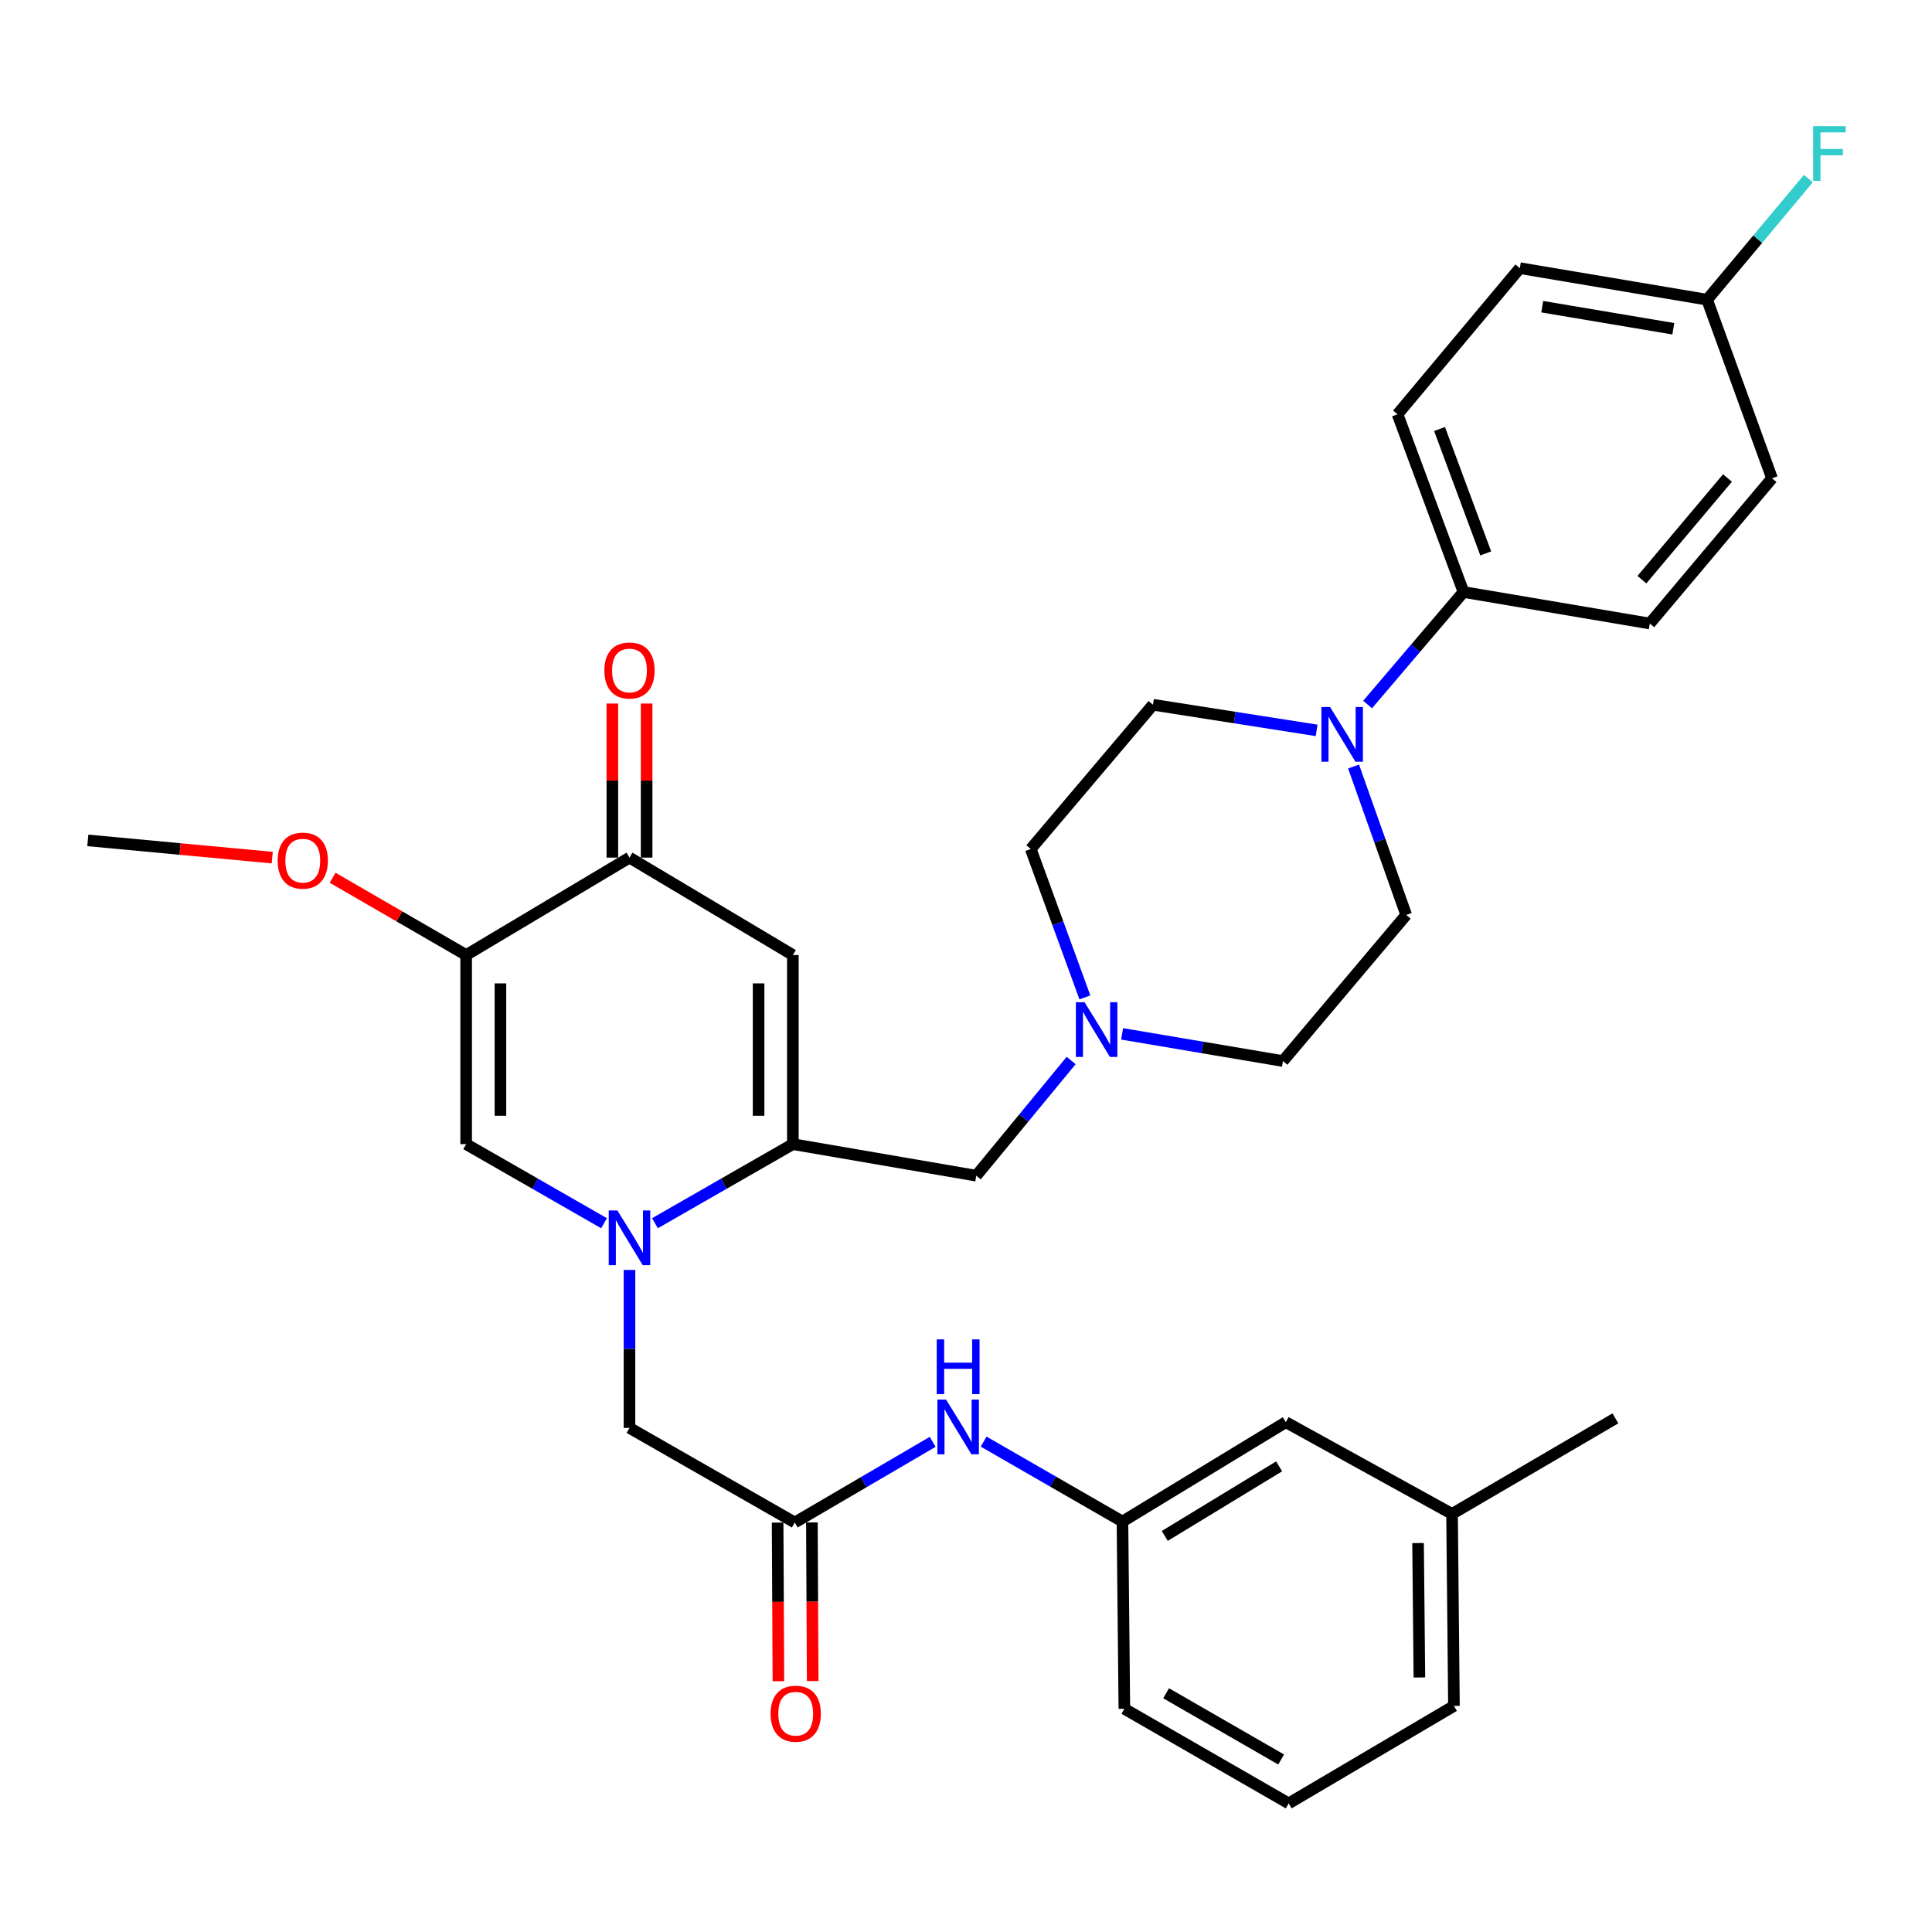 <?xml version='1.0' encoding='iso-8859-1'?>
<svg version='1.1' baseProfile='full'
              xmlns='http://www.w3.org/2000/svg'
                      xmlns:rdkit='http://www.rdkit.org/xml'
                      xmlns:xlink='http://www.w3.org/1999/xlink'
                  xml:space='preserve'
width='1000px' height='1000px' viewBox='0 0 1000 1000'>
<!-- END OF HEADER -->
<rect style='opacity:1.0;fill:#FFFFFF;stroke:none' width='1000' height='1000' x='0' y='0'> </rect>
<path class='bond-0' d='M 338.999,633.14 L 374.69,612.674' style='fill:none;fill-rule:evenodd;stroke:#0000FF;stroke-width:6px;stroke-linecap:butt;stroke-linejoin:miter;stroke-opacity:1' />
<path class='bond-0' d='M 374.69,612.674 L 410.381,592.208' style='fill:none;fill-rule:evenodd;stroke:#000000;stroke-width:6px;stroke-linecap:butt;stroke-linejoin:miter;stroke-opacity:1' />
<path class='bond-3' d='M 312.645,633.139 L 276.964,612.673' style='fill:none;fill-rule:evenodd;stroke:#0000FF;stroke-width:6px;stroke-linecap:butt;stroke-linejoin:miter;stroke-opacity:1' />
<path class='bond-3' d='M 276.964,612.673 L 241.282,592.208' style='fill:none;fill-rule:evenodd;stroke:#000000;stroke-width:6px;stroke-linecap:butt;stroke-linejoin:miter;stroke-opacity:1' />
<path class='bond-8' d='M 325.822,657.316 L 325.822,698.195' style='fill:none;fill-rule:evenodd;stroke:#0000FF;stroke-width:6px;stroke-linecap:butt;stroke-linejoin:miter;stroke-opacity:1' />
<path class='bond-8' d='M 325.822,698.195 L 325.822,739.073' style='fill:none;fill-rule:evenodd;stroke:#000000;stroke-width:6px;stroke-linecap:butt;stroke-linejoin:miter;stroke-opacity:1' />
<path class='bond-1' d='M 410.381,592.208 L 410.381,494.324' style='fill:none;fill-rule:evenodd;stroke:#000000;stroke-width:6px;stroke-linecap:butt;stroke-linejoin:miter;stroke-opacity:1' />
<path class='bond-1' d='M 392.642,577.525 L 392.642,509.006' style='fill:none;fill-rule:evenodd;stroke:#000000;stroke-width:6px;stroke-linecap:butt;stroke-linejoin:miter;stroke-opacity:1' />
<path class='bond-9' d='M 410.381,592.208 L 505.319,608.538' style='fill:none;fill-rule:evenodd;stroke:#000000;stroke-width:6px;stroke-linecap:butt;stroke-linejoin:miter;stroke-opacity:1' />
<path class='bond-33' d='M 410.381,494.324 L 325.822,443.903' style='fill:none;fill-rule:evenodd;stroke:#000000;stroke-width:6px;stroke-linecap:butt;stroke-linejoin:miter;stroke-opacity:1' />
<path class='bond-2' d='M 241.282,494.324 L 241.282,592.208' style='fill:none;fill-rule:evenodd;stroke:#000000;stroke-width:6px;stroke-linecap:butt;stroke-linejoin:miter;stroke-opacity:1' />
<path class='bond-2' d='M 259.022,509.006 L 259.022,577.525' style='fill:none;fill-rule:evenodd;stroke:#000000;stroke-width:6px;stroke-linecap:butt;stroke-linejoin:miter;stroke-opacity:1' />
<path class='bond-4' d='M 241.282,494.324 L 325.822,443.903' style='fill:none;fill-rule:evenodd;stroke:#000000;stroke-width:6px;stroke-linecap:butt;stroke-linejoin:miter;stroke-opacity:1' />
<path class='bond-21' d='M 241.282,494.324 L 206.719,474.321' style='fill:none;fill-rule:evenodd;stroke:#000000;stroke-width:6px;stroke-linecap:butt;stroke-linejoin:miter;stroke-opacity:1' />
<path class='bond-21' d='M 206.719,474.321 L 172.155,454.319' style='fill:none;fill-rule:evenodd;stroke:#FF0000;stroke-width:6px;stroke-linecap:butt;stroke-linejoin:miter;stroke-opacity:1' />
<path class='bond-14' d='M 334.692,443.903 L 334.692,404.026' style='fill:none;fill-rule:evenodd;stroke:#000000;stroke-width:6px;stroke-linecap:butt;stroke-linejoin:miter;stroke-opacity:1' />
<path class='bond-14' d='M 334.692,404.026 L 334.692,364.149' style='fill:none;fill-rule:evenodd;stroke:#FF0000;stroke-width:6px;stroke-linecap:butt;stroke-linejoin:miter;stroke-opacity:1' />
<path class='bond-14' d='M 316.952,443.903 L 316.952,404.026' style='fill:none;fill-rule:evenodd;stroke:#000000;stroke-width:6px;stroke-linecap:butt;stroke-linejoin:miter;stroke-opacity:1' />
<path class='bond-14' d='M 316.952,404.026 L 316.952,364.149' style='fill:none;fill-rule:evenodd;stroke:#FF0000;stroke-width:6px;stroke-linecap:butt;stroke-linejoin:miter;stroke-opacity:1' />
<path class='bond-5' d='M 700.602,396.748 L 714.223,435.153' style='fill:none;fill-rule:evenodd;stroke:#0000FF;stroke-width:6px;stroke-linecap:butt;stroke-linejoin:miter;stroke-opacity:1' />
<path class='bond-5' d='M 714.223,435.153 L 727.845,473.558' style='fill:none;fill-rule:evenodd;stroke:#000000;stroke-width:6px;stroke-linecap:butt;stroke-linejoin:miter;stroke-opacity:1' />
<path class='bond-11' d='M 707.861,364.666 L 732.68,335.543' style='fill:none;fill-rule:evenodd;stroke:#0000FF;stroke-width:6px;stroke-linecap:butt;stroke-linejoin:miter;stroke-opacity:1' />
<path class='bond-11' d='M 732.68,335.543 L 757.5,306.42' style='fill:none;fill-rule:evenodd;stroke:#000000;stroke-width:6px;stroke-linecap:butt;stroke-linejoin:miter;stroke-opacity:1' />
<path class='bond-34' d='M 681.483,378.039 L 639.13,371.406' style='fill:none;fill-rule:evenodd;stroke:#0000FF;stroke-width:6px;stroke-linecap:butt;stroke-linejoin:miter;stroke-opacity:1' />
<path class='bond-34' d='M 639.13,371.406 L 596.777,364.774' style='fill:none;fill-rule:evenodd;stroke:#000000;stroke-width:6px;stroke-linecap:butt;stroke-linejoin:miter;stroke-opacity:1' />
<path class='bond-6' d='M 411.367,788.045 L 325.822,739.073' style='fill:none;fill-rule:evenodd;stroke:#000000;stroke-width:6px;stroke-linecap:butt;stroke-linejoin:miter;stroke-opacity:1' />
<path class='bond-10' d='M 411.367,788.045 L 447.057,767.17' style='fill:none;fill-rule:evenodd;stroke:#000000;stroke-width:6px;stroke-linecap:butt;stroke-linejoin:miter;stroke-opacity:1' />
<path class='bond-10' d='M 447.057,767.17 L 482.747,746.295' style='fill:none;fill-rule:evenodd;stroke:#0000FF;stroke-width:6px;stroke-linecap:butt;stroke-linejoin:miter;stroke-opacity:1' />
<path class='bond-15' d='M 402.497,788.089 L 402.702,829.138' style='fill:none;fill-rule:evenodd;stroke:#000000;stroke-width:6px;stroke-linecap:butt;stroke-linejoin:miter;stroke-opacity:1' />
<path class='bond-15' d='M 402.702,829.138 L 402.906,870.186' style='fill:none;fill-rule:evenodd;stroke:#FF0000;stroke-width:6px;stroke-linecap:butt;stroke-linejoin:miter;stroke-opacity:1' />
<path class='bond-15' d='M 420.237,788.001 L 420.441,829.049' style='fill:none;fill-rule:evenodd;stroke:#000000;stroke-width:6px;stroke-linecap:butt;stroke-linejoin:miter;stroke-opacity:1' />
<path class='bond-15' d='M 420.441,829.049 L 420.646,870.098' style='fill:none;fill-rule:evenodd;stroke:#FF0000;stroke-width:6px;stroke-linecap:butt;stroke-linejoin:miter;stroke-opacity:1' />
<path class='bond-7' d='M 554.425,548.913 L 529.872,578.726' style='fill:none;fill-rule:evenodd;stroke:#0000FF;stroke-width:6px;stroke-linecap:butt;stroke-linejoin:miter;stroke-opacity:1' />
<path class='bond-7' d='M 529.872,578.726 L 505.319,608.538' style='fill:none;fill-rule:evenodd;stroke:#000000;stroke-width:6px;stroke-linecap:butt;stroke-linejoin:miter;stroke-opacity:1' />
<path class='bond-19' d='M 561.541,516.251 L 547.528,477.845' style='fill:none;fill-rule:evenodd;stroke:#0000FF;stroke-width:6px;stroke-linecap:butt;stroke-linejoin:miter;stroke-opacity:1' />
<path class='bond-19' d='M 547.528,477.845 L 533.515,439.439' style='fill:none;fill-rule:evenodd;stroke:#000000;stroke-width:6px;stroke-linecap:butt;stroke-linejoin:miter;stroke-opacity:1' />
<path class='bond-20' d='M 580.8,535.126 L 622.425,542.163' style='fill:none;fill-rule:evenodd;stroke:#0000FF;stroke-width:6px;stroke-linecap:butt;stroke-linejoin:miter;stroke-opacity:1' />
<path class='bond-20' d='M 622.425,542.163 L 664.05,549.199' style='fill:none;fill-rule:evenodd;stroke:#000000;stroke-width:6px;stroke-linecap:butt;stroke-linejoin:miter;stroke-opacity:1' />
<path class='bond-16' d='M 509.13,746.178 L 545.054,766.865' style='fill:none;fill-rule:evenodd;stroke:#0000FF;stroke-width:6px;stroke-linecap:butt;stroke-linejoin:miter;stroke-opacity:1' />
<path class='bond-16' d='M 545.054,766.865 L 580.979,787.552' style='fill:none;fill-rule:evenodd;stroke:#000000;stroke-width:6px;stroke-linecap:butt;stroke-linejoin:miter;stroke-opacity:1' />
<path class='bond-17' d='M 757.5,306.42 L 723.36,214.429' style='fill:none;fill-rule:evenodd;stroke:#000000;stroke-width:6px;stroke-linecap:butt;stroke-linejoin:miter;stroke-opacity:1' />
<path class='bond-17' d='M 769.01,286.449 L 745.113,222.056' style='fill:none;fill-rule:evenodd;stroke:#000000;stroke-width:6px;stroke-linecap:butt;stroke-linejoin:miter;stroke-opacity:1' />
<path class='bond-18' d='M 757.5,306.42 L 853.925,322.731' style='fill:none;fill-rule:evenodd;stroke:#000000;stroke-width:6px;stroke-linecap:butt;stroke-linejoin:miter;stroke-opacity:1' />
<path class='bond-12' d='M 727.845,473.558 L 664.05,549.199' style='fill:none;fill-rule:evenodd;stroke:#000000;stroke-width:6px;stroke-linecap:butt;stroke-linejoin:miter;stroke-opacity:1' />
<path class='bond-13' d='M 596.777,364.774 L 533.515,439.439' style='fill:none;fill-rule:evenodd;stroke:#000000;stroke-width:6px;stroke-linecap:butt;stroke-linejoin:miter;stroke-opacity:1' />
<path class='bond-22' d='M 580.979,787.552 L 665.529,736.117' style='fill:none;fill-rule:evenodd;stroke:#000000;stroke-width:6px;stroke-linecap:butt;stroke-linejoin:miter;stroke-opacity:1' />
<path class='bond-22' d='M 602.881,794.993 L 662.066,758.988' style='fill:none;fill-rule:evenodd;stroke:#000000;stroke-width:6px;stroke-linecap:butt;stroke-linejoin:miter;stroke-opacity:1' />
<path class='bond-29' d='M 580.979,787.552 L 581.965,884.461' style='fill:none;fill-rule:evenodd;stroke:#000000;stroke-width:6px;stroke-linecap:butt;stroke-linejoin:miter;stroke-opacity:1' />
<path class='bond-24' d='M 723.36,214.429 L 786.662,138.799' style='fill:none;fill-rule:evenodd;stroke:#000000;stroke-width:6px;stroke-linecap:butt;stroke-linejoin:miter;stroke-opacity:1' />
<path class='bond-25' d='M 853.925,322.731 L 917.197,247.573' style='fill:none;fill-rule:evenodd;stroke:#000000;stroke-width:6px;stroke-linecap:butt;stroke-linejoin:miter;stroke-opacity:1' />
<path class='bond-25' d='M 849.845,300.032 L 894.135,247.422' style='fill:none;fill-rule:evenodd;stroke:#000000;stroke-width:6px;stroke-linecap:butt;stroke-linejoin:miter;stroke-opacity:1' />
<path class='bond-31' d='M 140.919,443.906 L 93.187,439.445' style='fill:none;fill-rule:evenodd;stroke:#FF0000;stroke-width:6px;stroke-linecap:butt;stroke-linejoin:miter;stroke-opacity:1' />
<path class='bond-31' d='M 93.187,439.445 L 45.455,434.984' style='fill:none;fill-rule:evenodd;stroke:#000000;stroke-width:6px;stroke-linecap:butt;stroke-linejoin:miter;stroke-opacity:1' />
<path class='bond-27' d='M 665.529,736.117 L 751.577,783.6' style='fill:none;fill-rule:evenodd;stroke:#000000;stroke-width:6px;stroke-linecap:butt;stroke-linejoin:miter;stroke-opacity:1' />
<path class='bond-23' d='M 883.59,155.119 L 917.197,247.573' style='fill:none;fill-rule:evenodd;stroke:#000000;stroke-width:6px;stroke-linecap:butt;stroke-linejoin:miter;stroke-opacity:1' />
<path class='bond-26' d='M 883.59,155.119 L 909.797,123.787' style='fill:none;fill-rule:evenodd;stroke:#000000;stroke-width:6px;stroke-linecap:butt;stroke-linejoin:miter;stroke-opacity:1' />
<path class='bond-26' d='M 909.797,123.787 L 936.005,92.455' style='fill:none;fill-rule:evenodd;stroke:#33CCCC;stroke-width:6px;stroke-linecap:butt;stroke-linejoin:miter;stroke-opacity:1' />
<path class='bond-36' d='M 883.59,155.119 L 786.662,138.799' style='fill:none;fill-rule:evenodd;stroke:#000000;stroke-width:6px;stroke-linecap:butt;stroke-linejoin:miter;stroke-opacity:1' />
<path class='bond-36' d='M 866.105,170.165 L 798.256,158.74' style='fill:none;fill-rule:evenodd;stroke:#000000;stroke-width:6px;stroke-linecap:butt;stroke-linejoin:miter;stroke-opacity:1' />
<path class='bond-32' d='M 751.577,783.6 L 836.126,734.136' style='fill:none;fill-rule:evenodd;stroke:#000000;stroke-width:6px;stroke-linecap:butt;stroke-linejoin:miter;stroke-opacity:1' />
<path class='bond-35' d='M 751.577,783.6 L 752.562,882.982' style='fill:none;fill-rule:evenodd;stroke:#000000;stroke-width:6px;stroke-linecap:butt;stroke-linejoin:miter;stroke-opacity:1' />
<path class='bond-35' d='M 733.985,798.683 L 734.675,868.251' style='fill:none;fill-rule:evenodd;stroke:#000000;stroke-width:6px;stroke-linecap:butt;stroke-linejoin:miter;stroke-opacity:1' />
<path class='bond-28' d='M 667.027,933.432 L 581.965,884.461' style='fill:none;fill-rule:evenodd;stroke:#000000;stroke-width:6px;stroke-linecap:butt;stroke-linejoin:miter;stroke-opacity:1' />
<path class='bond-28' d='M 663.118,910.713 L 603.575,876.432' style='fill:none;fill-rule:evenodd;stroke:#000000;stroke-width:6px;stroke-linecap:butt;stroke-linejoin:miter;stroke-opacity:1' />
<path class='bond-30' d='M 667.027,933.432 L 752.562,882.982' style='fill:none;fill-rule:evenodd;stroke:#000000;stroke-width:6px;stroke-linecap:butt;stroke-linejoin:miter;stroke-opacity:1' />
<path  class='atom-0' d='M 319.562 626.536
L 328.842 641.536
Q 329.762 643.016, 331.242 645.696
Q 332.722 648.376, 332.802 648.536
L 332.802 626.536
L 336.562 626.536
L 336.562 654.856
L 332.682 654.856
L 322.722 638.456
Q 321.562 636.536, 320.322 634.336
Q 319.122 632.136, 318.762 631.456
L 318.762 654.856
L 315.082 654.856
L 315.082 626.536
L 319.562 626.536
' fill='#0000FF'/>
<path  class='atom-6' d='M 688.441 365.949
L 697.721 380.949
Q 698.641 382.429, 700.121 385.109
Q 701.601 387.789, 701.681 387.949
L 701.681 365.949
L 705.441 365.949
L 705.441 394.269
L 701.561 394.269
L 691.601 377.869
Q 690.441 375.949, 689.201 373.749
Q 688.001 371.549, 687.641 370.869
L 687.641 394.269
L 683.961 394.269
L 683.961 365.949
L 688.441 365.949
' fill='#0000FF'/>
<path  class='atom-8' d='M 561.355 518.738
L 570.635 533.738
Q 571.555 535.218, 573.035 537.898
Q 574.515 540.578, 574.595 540.738
L 574.595 518.738
L 578.355 518.738
L 578.355 547.058
L 574.475 547.058
L 564.515 530.658
Q 563.355 528.738, 562.115 526.538
Q 560.915 524.338, 560.555 523.658
L 560.555 547.058
L 556.875 547.058
L 556.875 518.738
L 561.355 518.738
' fill='#0000FF'/>
<path  class='atom-11' d='M 489.676 724.421
L 498.956 739.421
Q 499.876 740.901, 501.356 743.581
Q 502.836 746.261, 502.916 746.421
L 502.916 724.421
L 506.676 724.421
L 506.676 752.741
L 502.796 752.741
L 492.836 736.341
Q 491.676 734.421, 490.436 732.221
Q 489.236 730.021, 488.876 729.341
L 488.876 752.741
L 485.196 752.741
L 485.196 724.421
L 489.676 724.421
' fill='#0000FF'/>
<path  class='atom-11' d='M 484.856 693.269
L 488.696 693.269
L 488.696 705.309
L 503.176 705.309
L 503.176 693.269
L 507.016 693.269
L 507.016 721.589
L 503.176 721.589
L 503.176 708.509
L 488.696 708.509
L 488.696 721.589
L 484.856 721.589
L 484.856 693.269
' fill='#0000FF'/>
<path  class='atom-15' d='M 312.822 347.045
Q 312.822 340.245, 316.182 336.445
Q 319.542 332.645, 325.822 332.645
Q 332.102 332.645, 335.462 336.445
Q 338.822 340.245, 338.822 347.045
Q 338.822 353.925, 335.422 357.845
Q 332.022 361.725, 325.822 361.725
Q 319.582 361.725, 316.182 357.845
Q 312.822 353.965, 312.822 347.045
M 325.822 358.525
Q 330.142 358.525, 332.462 355.645
Q 334.822 352.725, 334.822 347.045
Q 334.822 341.485, 332.462 338.685
Q 330.142 335.845, 325.822 335.845
Q 321.502 335.845, 319.142 338.645
Q 316.822 341.445, 316.822 347.045
Q 316.822 352.765, 319.142 355.645
Q 321.502 358.525, 325.822 358.525
' fill='#FF0000'/>
<path  class='atom-16' d='M 398.86 887.014
Q 398.86 880.214, 402.22 876.414
Q 405.58 872.614, 411.86 872.614
Q 418.14 872.614, 421.5 876.414
Q 424.86 880.214, 424.86 887.014
Q 424.86 893.894, 421.46 897.814
Q 418.06 901.694, 411.86 901.694
Q 405.62 901.694, 402.22 897.814
Q 398.86 893.934, 398.86 887.014
M 411.86 898.494
Q 416.18 898.494, 418.5 895.614
Q 420.86 892.694, 420.86 887.014
Q 420.86 881.454, 418.5 878.654
Q 416.18 875.814, 411.86 875.814
Q 407.54 875.814, 405.18 878.614
Q 402.86 881.414, 402.86 887.014
Q 402.86 892.734, 405.18 895.614
Q 407.54 898.494, 411.86 898.494
' fill='#FF0000'/>
<path  class='atom-22' d='M 143.713 445.462
Q 143.713 438.662, 147.073 434.862
Q 150.433 431.062, 156.713 431.062
Q 162.993 431.062, 166.353 434.862
Q 169.713 438.662, 169.713 445.462
Q 169.713 452.342, 166.313 456.262
Q 162.913 460.142, 156.713 460.142
Q 150.473 460.142, 147.073 456.262
Q 143.713 452.382, 143.713 445.462
M 156.713 456.942
Q 161.033 456.942, 163.353 454.062
Q 165.713 451.142, 165.713 445.462
Q 165.713 439.902, 163.353 437.102
Q 161.033 434.262, 156.713 434.262
Q 152.393 434.262, 150.033 437.062
Q 147.713 439.862, 147.713 445.462
Q 147.713 451.182, 150.033 454.062
Q 152.393 456.942, 156.713 456.942
' fill='#FF0000'/>
<path  class='atom-27' d='M 938.471 65.279
L 955.311 65.279
L 955.311 68.519
L 942.271 68.519
L 942.271 77.12
L 953.871 77.12
L 953.871 80.4
L 942.271 80.4
L 942.271 93.6
L 938.471 93.6
L 938.471 65.279
' fill='#33CCCC'/>
</svg>
